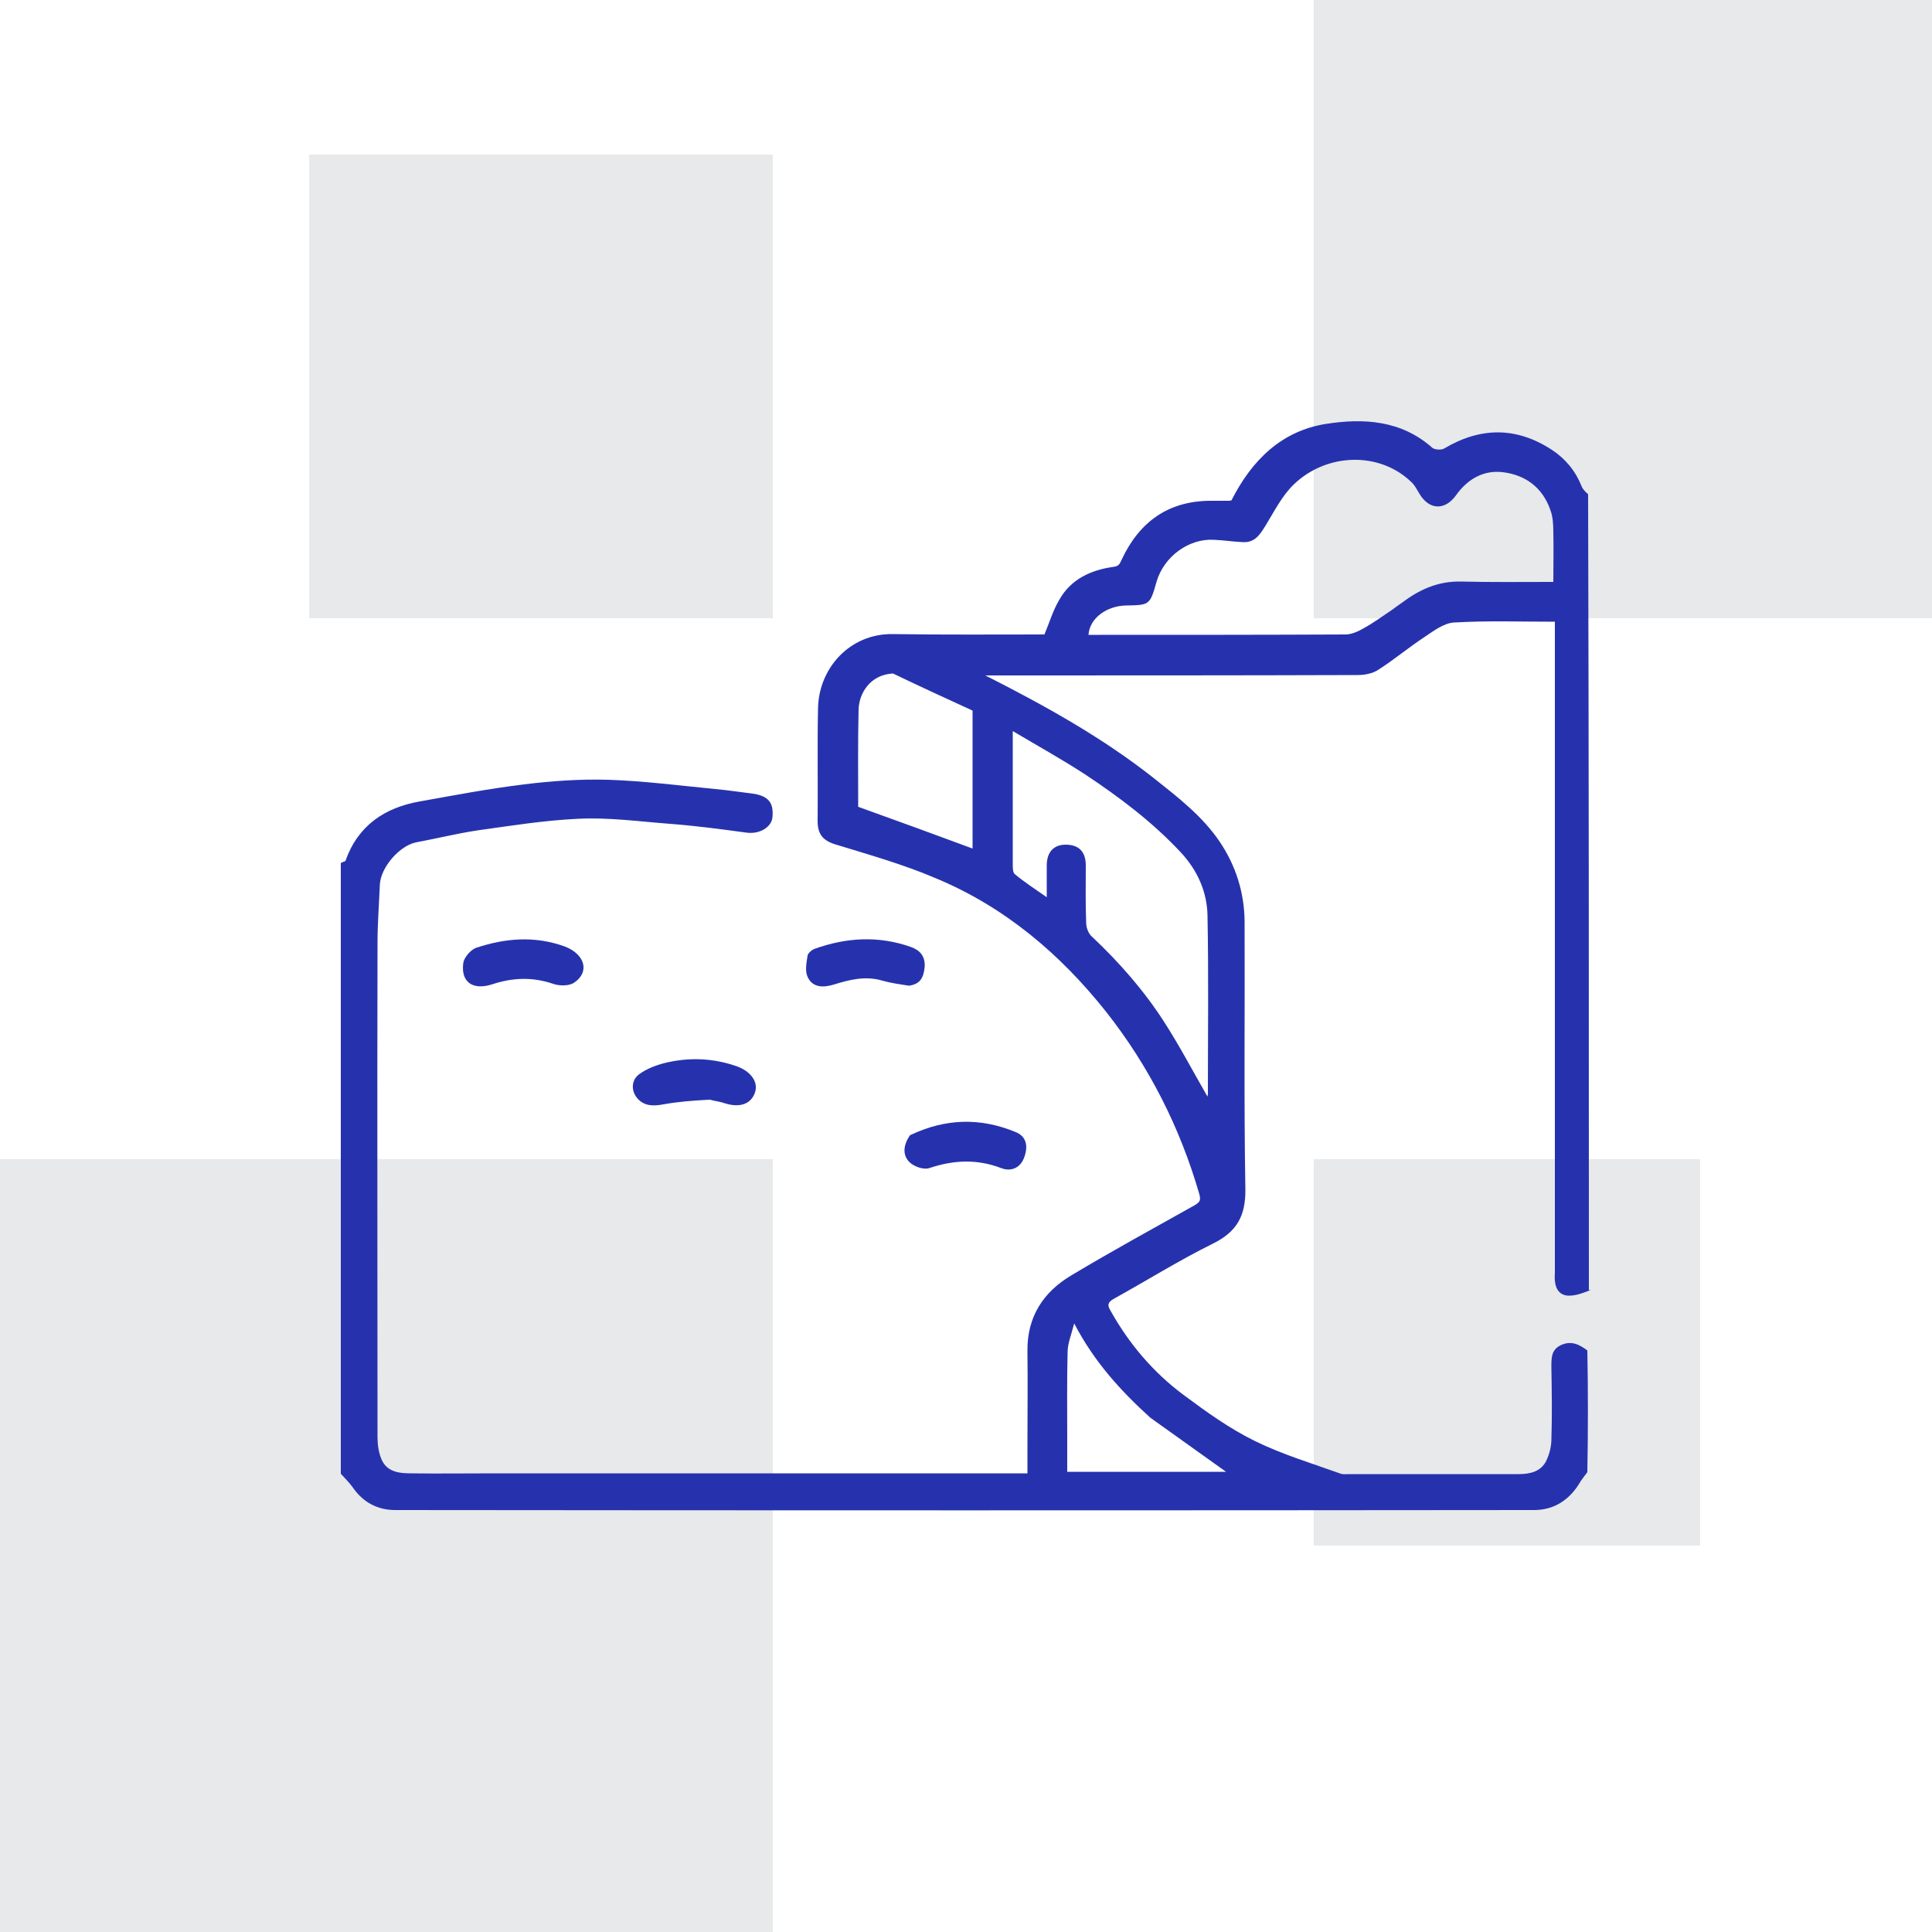 <?xml version="1.0" encoding="utf-8"?>
<!-- Generator: Adobe Illustrator 26.5.2, SVG Export Plug-In . SVG Version: 6.00 Build 0)  -->
<svg version="1.1" id="_レイヤー_1" xmlns="http://www.w3.org/2000/svg" xmlns:xlink="http://www.w3.org/1999/xlink" x="0px"
	 y="0px" viewBox="0 0 500 500" style="enable-background:new 0 0 500 500;" xml:space="preserve">
<style type="text/css">
	.st0{fill:#E8E9EB;}
	.st1{fill:#2632AD;}
</style>
<rect y="300" class="st0" width="200" height="200"/>
<rect x="340" class="st0" width="160" height="160"/>
<rect x="340" y="300" class="st0" width="100" height="100"/>
<rect x="80" y="40" class="st0" width="120" height="120"/>
<g>
	<path class="st1" d="M411.8,333.8c-1.8,0.7-3.5,1.4-5.3,1.5c-2.6,0.2-3.9-1.4-4.1-3.9c-0.1-0.7,0-1.5,0-2.2c0-55,0-109.6,0-164.7
		v-3.6c-8.9,0-17.5-0.3-26,0.2c-2.7,0.1-5.4,2.2-7.8,3.8c-4.1,2.7-7.9,5.9-12,8.5c-1.4,0.9-3.4,1.3-5.2,1.3
		c-30.7,0.1-61.4,0.1-92.1,0.1h-4.3c15.6,7.9,30.3,16.1,43.5,26.5c6.3,5,12.7,9.9,17.2,16.6c4.1,6.1,6.3,13,6.4,20.4
		c0.1,23.1-0.2,46.2,0.2,69.4c0.1,7-2.2,11.1-8.5,14.2c-8.7,4.3-17,9.5-25.5,14.2c-1.6,0.9-1.8,1.6-0.9,3.1
		c4.8,8.6,11.1,16,18.9,21.8c5.9,4.4,11.9,8.7,18.4,11.9c7.1,3.5,14.8,5.8,22.3,8.5c0.6,0.2,1.2,0.1,1.9,0.1c14.7,0,29.4,0,44.1,0
		c2.9,0,5.8-0.6,7.2-3.5c0.8-1.7,1.3-3.7,1.3-5.5c0.2-6.2,0.1-12.4,0-18.6c0-2.4-0.1-4.6,2.5-5.8c2.6-1.2,4.7-0.2,6.8,1.4
		c0.2,10.3,0.2,20.9,0,31.5c-0.7,0.9-1.2,1.6-1.7,2.3c-2.7,4.7-6.7,7.5-12.1,7.5c-98.2,0.1-196.4,0.1-294.7,0c-4.6,0-8.4-2-11.1-6
		c-0.9-1.2-2-2.3-3-3.4c0-52.6,0-105.1,0-158c0.4-0.4,1.1-0.4,1.2-0.6c3.2-9.1,10.1-13.8,19.3-15.4c8.9-1.6,17.9-3.3,26.9-4.4
		c7.2-0.9,14.5-1.4,21.7-1.2c9.3,0.3,18.5,1.5,27.8,2.4c3.3,0.3,6.5,0.8,9.8,1.2c4,0.6,5.4,2.4,5,6.2c-0.3,2.5-3.3,4.3-6.6,3.9
		c-6.6-0.9-13.3-1.8-20-2.3c-7.9-0.6-15.8-1.7-23.7-1.3c-8.7,0.4-17.4,1.8-26,3c-5.3,0.8-10.6,2.1-15.9,3.1c-4.2,0.8-9.2,6.4-9.4,11
		c-0.2,5-0.6,10-0.6,15c-0.1,42.7,0,85.4,0,128c0,1.9,0.3,3.9,1,5.6c1.4,3.4,4.7,3.7,7.7,3.7c7.2,0.1,14.5,0,21.8,0
		c45.3,0,90.6,0,135.8,0c0.5,0,1,0,1.9,0v-6.8c0-8.3,0.1-16.6,0-24.9c-0.1-8.8,4.1-15.2,11.3-19.5c10.5-6.3,21.3-12.2,32-18.2
		c1.3-0.8,1.6-1.2,1.2-2.8c-5-17.3-13-33.1-24.1-47.2c-11.9-15-26.3-27.2-44.1-34.6c-8.4-3.6-17.3-6.1-26.1-8.8
		c-3.2-1-4.5-2.7-4.5-6c0.1-9.7-0.1-19.4,0.1-29c0.1-10.5,8.2-19.6,19.4-19.4c13.1,0.2,26.3,0.1,39.2,0.1c1.3-3.1,2.2-6.2,3.8-8.9
		c3-5.4,8.2-7.8,14.1-8.6c1.5-0.2,1.6-0.9,2.1-1.9c4.6-9.8,12.1-15.2,23.1-15.2c1.6,0,3.2,0,4.7,0c0.2,0,0.4-0.1,0.6-0.1
		c5.2-10.3,12.9-18,24.5-19.8c9.6-1.5,19.4-1,27.5,6.2c0.6,0.5,2.3,0.6,3,0.2c9.4-5.6,18.7-5.7,27.9,0.3c3.5,2.3,6.1,5.4,7.7,9.4
		c0.3,0.8,1,1.5,1.7,2.1c0.2,68.4,0.2,137.1,0.2,206 M360.3,157.8c0.8-0.6,1.6-1.2,2.5-1.8c4.5-3.4,9.3-5.6,15.2-5.5
		c8,0.2,15.9,0.1,24,0.1c0-4.5,0.1-8.7,0-12.9c0-1.9-0.1-4-0.8-5.8c-2-5.7-6.4-9-12.3-9.7c-5.1-0.6-9.2,1.9-12.1,6
		c-2.9,4-7,3.8-9.5-0.5c-0.6-1-1.1-2-1.9-2.8c-8.2-8.1-22-7.8-30.6,0.5c-3,2.9-5,6.9-7.2,10.5c-1.5,2.4-2.8,4.6-6,4.4
		c-2.5-0.1-4.9-0.5-7.4-0.6c-6.5-0.4-13,4.3-14.9,10.9c-1.7,6-1.8,6-7.9,6.1c-4.9,0.1-9.4,3.2-9.7,7.6h3.1c21.1,0,42.3,0,63.4-0.1
		c1.6,0,3.3-0.8,4.7-1.6C355.3,161.3,357.6,159.6,360.3,157.8 M262.1,207.5c0,5.4,0,10.7,0,16.1c0,0.9,0,2.2,0.5,2.6
		c2.5,2.1,5.3,3.9,8.3,6c0-3.1,0-5.7,0-8.2c0-3.5,1.8-5.4,4.9-5.4c3.4,0,5.2,1.8,5.2,5.4c0,4.9-0.1,9.9,0.1,14.8
		c0,1.3,0.6,2.9,1.6,3.7c7,6.6,13.4,13.9,18.6,22c4,6.2,7.5,12.9,11.2,19.3c0-0.2,0.1-0.5,0.1-0.7c0-15.4,0.2-30.7-0.1-46.1
		c-0.1-6.2-2.6-11.8-7-16.5c-7.3-7.8-15.8-14.2-24.7-20.1c-6-3.9-12.3-7.4-18.7-11.2v18.5 M231.1,174.3c-5.9,0.3-8.8,5.1-8.9,9.4
		c-0.2,8.5-0.1,17-0.1,25.1c10,3.6,19.9,7.2,29.6,10.8v-35.7C244.9,180.8,238.2,177.7,231.1,174.3 M297.7,366.9
		c-7.6-6.9-14.5-14.4-19.7-24.4c-0.7,2.8-1.6,4.9-1.7,7.1c-0.2,7.8-0.1,15.5-0.1,23.3v8h41.1C311.3,376.6,304.7,371.9,297.7,366.9z"
		/>
	<path class="st1" d="M235.5,293.8c9.2-4.4,18.3-4.6,27.4-0.8c2.7,1.1,3.3,3.6,2.1,6.7c-1.1,2.8-3.6,3.5-5.9,2.6
		c-6.3-2.4-12.3-2.1-18.6,0c-1.5,0.5-4-0.4-5.2-1.6C233.5,298.8,233.8,296.3,235.5,293.8L235.5,293.8z"/>
	<path class="st1" d="M146.3,245c5.2,2.1,6.3,6.6,2.3,9.3c-1.3,0.9-3.8,0.9-5.5,0.3c-5.3-1.8-10.4-1.6-15.6,0.1
		c-5.1,1.7-8.3-0.5-7.6-5.5c0.2-1.4,1.9-3.4,3.3-3.9C130.7,242.8,138.4,242.1,146.3,245L146.3,245z"/>
	<path class="st1" d="M183.7,284.6c-4.1,0.2-8.1,0.5-12,1.2c-2.6,0.5-5,0.5-6.8-1.6c-1.7-2.1-1.4-4.7,0.4-6.1
		c2.1-1.6,4.9-2.6,7.6-3.2c6-1.3,12-1,17.9,1.1c3.5,1.3,5.5,4,4.6,6.7c-1,3-3.9,4.1-7.9,2.8C186.4,285.1,185.2,285,183.7,284.6
		L183.7,284.6z"/>
	<path class="st1" d="M235.2,255.1c-2.5-0.4-4.7-0.7-6.8-1.3c-4.4-1.3-8.4-0.3-12.6,1c-2.6,0.8-5.5,0.9-6.8-2
		c-0.7-1.5-0.3-3.6,0-5.5c0.1-0.6,1-1.4,1.7-1.7c8.3-3,16.7-3.5,25.1-0.5c2.2,0.8,3.7,2.3,3.5,5.2C239,253,238.2,254.7,235.2,255.1
		L235.2,255.1z"/>
</g>
</svg>
